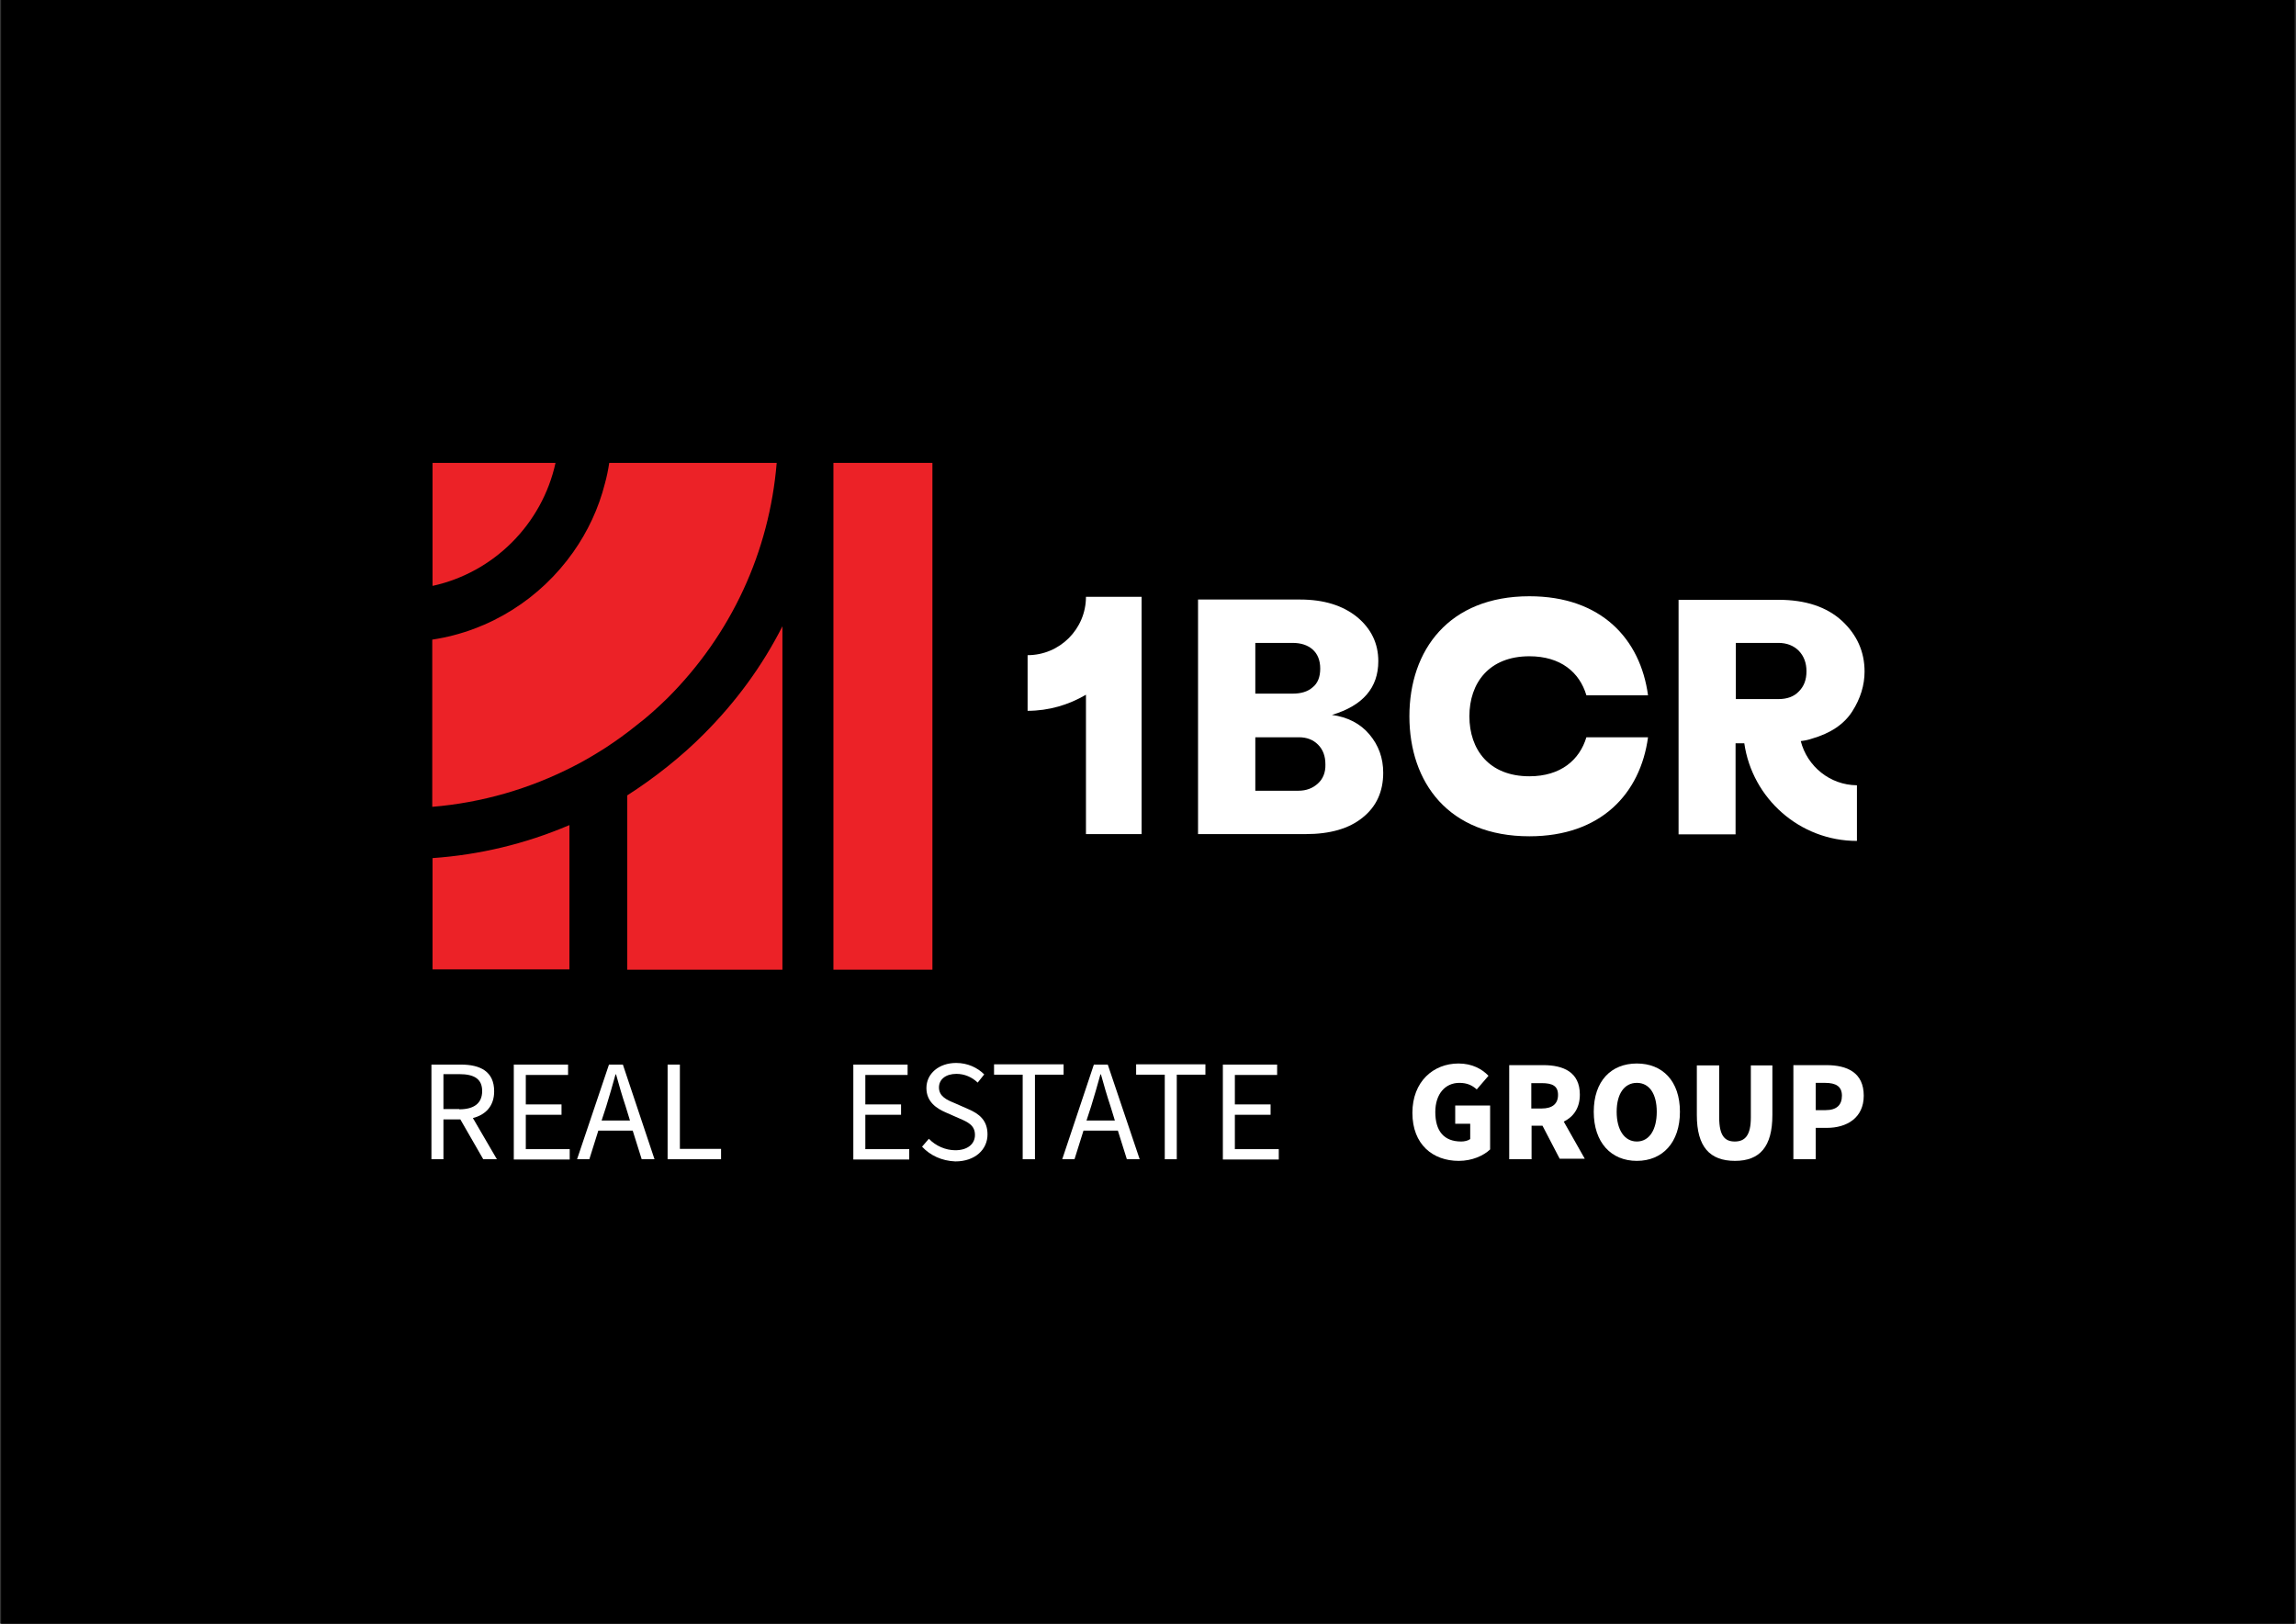<?xml version="1.0" encoding="utf-8"?>
<!-- Generator: Adobe Illustrator 28.0.0, SVG Export Plug-In . SVG Version: 6.00 Build 0)  -->
<svg version="1.1" xmlns="http://www.w3.org/2000/svg" xmlns:xlink="http://www.w3.org/1999/xlink" x="0px" y="0px"
	 viewBox="0 0 841.9 595.3" enable-background="new 0 0 841.9 595.3" xml:space="preserve">
<rect x="0" y="0" width="841.9" height="595.3" fill="#333333" stroke="none"/>
<g id="Layer_1">
	<rect x="0.4" y="-1.1" width="841" height="597.4"/>
</g>
<g id="THAILAND">
</g>
<g id="SLOVAKIA">
</g>
<g id="HOLDING">
</g>
<g id="GROUP">
	<g id="GROUP_00000092445413104880468030000011557063539037980854_">
		<g id="XMLID_00000162329672724392305790000002911120935927692179_">
			<g id="XMLID_00000079460169149698021860000008336725388791324552_">
				<path id="XMLID_00000080174099788124229100000014318756709785852046_" fill="#EC2227" d="M158.6,314.6v40.8h50.2v-52.9
					c-0.2,0.1-0.3,0.1-0.5,0.2C192.5,309.4,175.8,313.4,158.6,314.6z"/>
				
					<rect id="XMLID_00000132786375043572313140000010376115043271761560_" x="305.6" y="169.7" fill="#EC2227" width="36.3" height="185.8"/>
				<path id="XMLID_00000020369322184688023130000005088827131699144858_" fill="#EC2227" d="M230,291.6v63.9h56.9V229.6
					c-7.4,14.6-17.1,27.8-28.8,39.5C249.9,277.4,239.7,285.4,230,291.6z"/>
				<path id="XMLID_00000145045141639877155320000015129536917336065176_" fill="#EC2227" d="M244.8,255.9
					c23.4-23.4,37.3-53.6,40-86.2h-51.3h-10.1c-0.4,2.6-0.9,5.1-1.6,7.6c-2.3,9.1-6.3,17.6-11.6,25.1
					c-11.9,16.9-30.4,28.9-51.7,32.1v61.3c18.2-1.5,35.7-6.6,51.7-14.8c4-2,7.8-4.3,11.6-6.7c4-2.6,7.9-5.4,11.6-8.4
					C237.5,262.8,241.2,259.4,244.8,255.9z"/>
				<path id="XMLID_00000016040448265472032360000012933682888448123796_" fill="#EC2227" d="M203.7,169.7h-45.1v45.1
					C181.1,209.9,198.8,192.1,203.7,169.7z"/>
			</g>
			<g id="XMLID_00000003065729014562198590000007847468669474116242_">
				<path id="XMLID_00000155106153996296697400000002167678253238423213_" fill="#FFFFFF" d="M488.4,262.1c11.4-3.4,17-10,17-19.7
					c0-6.5-2.6-11.9-7.8-16.2c-5.2-4.2-12.1-6.4-20.9-6.4h-37.4v86h39.4c9,0,16-2,21-6.1c5-4,7.5-9.5,7.5-16.4
					c0-5.4-1.7-10.1-5.1-14.1C498.8,265.3,494.2,262.9,488.4,262.1z M460.3,235.7h13.7c3,0,5.5,0.8,7.3,2.4c1.8,1.6,2.8,3.9,2.8,7
					c0,3.1-0.9,5.4-2.8,6.9c-1.8,1.6-4.3,2.3-7.3,2.3h-13.7V235.7z M483.2,287.3c-1.9,1.7-4.2,2.6-7.1,2.6h-15.8v-19.6h16
					c2.9,0,5.2,0.9,7,2.7c1.8,1.8,2.7,4.2,2.7,7.2C486.1,283.2,485.1,285.6,483.2,287.3z"/>
				<path id="XMLID_00000045607539084584365500000015497844972018991504_" fill="#FFFFFF" d="M560.8,240.6
					c11.5,0,18.4,5.9,20.9,14.3h22.6c-2.8-20.6-17.1-36.3-43.5-36.3c-29.5,0-44,19.7-44,44c0,24.3,14.4,44,44,44
					c26.3,0,40.7-15.7,43.5-36.3h-22.6c-2.5,8.3-9.4,14.3-20.9,14.3c-14.8,0-22-9.8-22-22C538.8,250.4,546,240.6,560.8,240.6z"/>
				<path id="XMLID_00000056386956143548308610000001609474980468926351_" fill="#FFFFFF" d="M660.3,271.7c1.6-0.2,3-0.5,4.1-0.9
					c6.9-2,11.8-5.3,14.8-10c3-4.7,4.5-9.6,4.5-14.6c0-7.3-2.8-13.5-8.3-18.6c-5.6-5.1-13.3-7.7-23.3-7.7h-36.6v86h20.9v-33.4h3.2
					c2.9,20.2,20.3,35.8,41.3,35.8v-20.4C671,287.8,662.7,281,660.3,271.7z M636.5,235.7h15.6c3.1,0,5.6,1,7.5,2.9
					c1.9,2,2.8,4.5,2.8,7.5c0,3.1-0.9,5.5-2.8,7.4c-1.8,1.9-4.3,2.8-7.5,2.8h-15.6V235.7z"/>
				<path id="XMLID_00000009568878575414993530000012154470564704721041_" fill="#FFFFFF" d="M376.8,240.2v20.4
					c7.8,0,15.1-2.2,21.4-5.9v51.1h20.4v-87h-20.4C398.2,230.6,388.6,240.2,376.8,240.2z"/>
			</g>
		</g>
		<g>
			<path fill="#FFFFFF" d="M158.2,390.3H169c7.1,0,12.2,2.5,12.2,9.8c0,5.4-3.1,8.6-7.8,9.8l8.8,15.1h-5l-8.4-14.6h-6.2V425h-4.4
				V390.3z M168.4,406.7c5.4,0,8.4-2.2,8.4-6.7c0-4.5-3-6.2-8.4-6.2h-5.8v12.8H168.4z"/>
			<path fill="#FFFFFF" d="M188.3,390.3h20v3.8h-15.5v10.8h13.1v3.8h-13.1v12.6h16.1v3.8h-20.5V390.3z"/>
			<path fill="#FFFFFF" d="M223.3,390.3h5.1L240,425h-4.7l-3.3-10.5h-12.6l-3.3,10.5h-4.5L223.3,390.3z M220.6,410.8h10.4l-1.6-5.2
				c-1.3-3.9-2.4-7.7-3.5-11.7h-0.2c-1.1,4-2.2,7.8-3.4,11.7L220.6,410.8z"/>
			<path fill="#FFFFFF" d="M244.9,390.3h4.4v30.9h15.1v3.8h-19.6V390.3z"/>
			<path fill="#FFFFFF" d="M312.8,390.3h20v3.8h-15.5v10.8h13.1v3.8h-13.1v12.6h16.1v3.8h-20.5V390.3z"/>
			<path fill="#FFFFFF" d="M338.1,420.4l2.5-2.9c2.5,2.6,6.1,4.2,9.7,4.2c4.5,0,7.2-2.3,7.2-5.6c0-3.5-2.5-4.7-5.8-6.1l-5-2.2
				c-3.2-1.4-7-3.8-7-8.9c0-5.3,4.6-9.2,10.9-9.2c4.2,0,7.8,1.7,10.3,4.2l-2.4,3c-2.1-2-4.8-3.2-7.8-3.2c-3.9,0-6.4,2-6.4,5
				c0,3.3,3,4.6,5.7,5.7l5,2.2c4,1.7,7.1,4.1,7.1,9.3c0,5.5-4.5,9.9-11.8,9.9C345.3,425.6,341.1,423.6,338.1,420.4z"/>
			<path fill="#FFFFFF" d="M375,394h-10.5v-3.8H390v3.8h-10.5V425H375V394z"/>
			<path fill="#FFFFFF" d="M401.1,390.3h5.1l11.7,34.7h-4.7l-3.3-10.5h-12.6l-3.3,10.5h-4.5L401.1,390.3z M398.4,410.8h10.4
				l-1.6-5.2c-1.3-3.9-2.4-7.7-3.5-11.7h-0.2c-1.1,4-2.2,7.8-3.4,11.7L398.4,410.8z"/>
			<path fill="#FFFFFF" d="M427.1,394h-10.5v-3.8h25.4v3.8h-10.5V425h-4.4V394z"/>
			<path fill="#FFFFFF" d="M448.3,390.3h20v3.8h-15.5v10.8h13.1v3.8h-13.1v12.6h16.1v3.8h-20.5V390.3z"/>
			<path fill="#FFFFFF" d="M517.9,408c0-11.5,7.7-18.1,16.9-18.1c5,0,8.6,2,11,4.5l-4.3,5c-1.7-1.5-3.5-2.4-6.4-2.4
				c-5.1,0-8.8,4-8.8,10.7c0,6.9,3.1,10.8,9.5,10.8c1.2,0,2.5-0.3,3.3-0.9v-5.6h-5.5v-6.7h12.8v16.1c-2.4,2.3-6.6,4.2-11.5,4.2
				C525.4,425.6,517.9,419.6,517.9,408z"/>
			<path fill="#FFFFFF" d="M553.3,390.5h12.6c7.3,0,13.4,2.5,13.4,10.8c0,5-2.4,8.2-5.9,9.9l7.7,13.6h-9.2l-6.3-12.1h-4V425h-8.2
				V390.5z M565.3,406.4c3.9,0,6-1.7,6-5c0-3.3-2.1-4.3-6-4.3h-3.8v9.3H565.3z"/>
			<path fill="#FFFFFF" d="M584.4,407.6c0-11.3,6.4-17.7,15.8-17.7c9.4,0,15.8,6.4,15.8,17.7c0,11.3-6.4,18-15.8,18
				C590.8,425.6,584.4,418.9,584.4,407.6z M607.5,407.6c0-6.7-2.8-10.6-7.3-10.6c-4.5,0-7.4,3.9-7.4,10.6c0,6.7,2.9,10.9,7.4,10.9
				C604.7,418.5,607.5,414.3,607.5,407.6z"/>
			<path fill="#FFFFFF" d="M622.2,408.8v-18.2h8.2v19.1c0,6.6,2,8.8,5.7,8.8c3.8,0,5.9-2.3,5.9-8.8v-19.1h7.9v18.2
				c0,11.6-4.6,16.8-13.7,16.8C626.9,425.6,622.2,420.4,622.2,408.8z"/>
			<path fill="#FFFFFF" d="M657.6,390.5h12.1c7.6,0,13.7,2.7,13.7,11.2c0,8.2-6.3,11.8-13.5,11.8h-4.1V425h-8.2V390.5z M669.4,407
				c4.1,0,6-1.9,6-5.3c0-3.4-2.2-4.7-6.2-4.7h-3.4v10H669.4z"/>
		</g>
	</g>
</g>
</svg>
